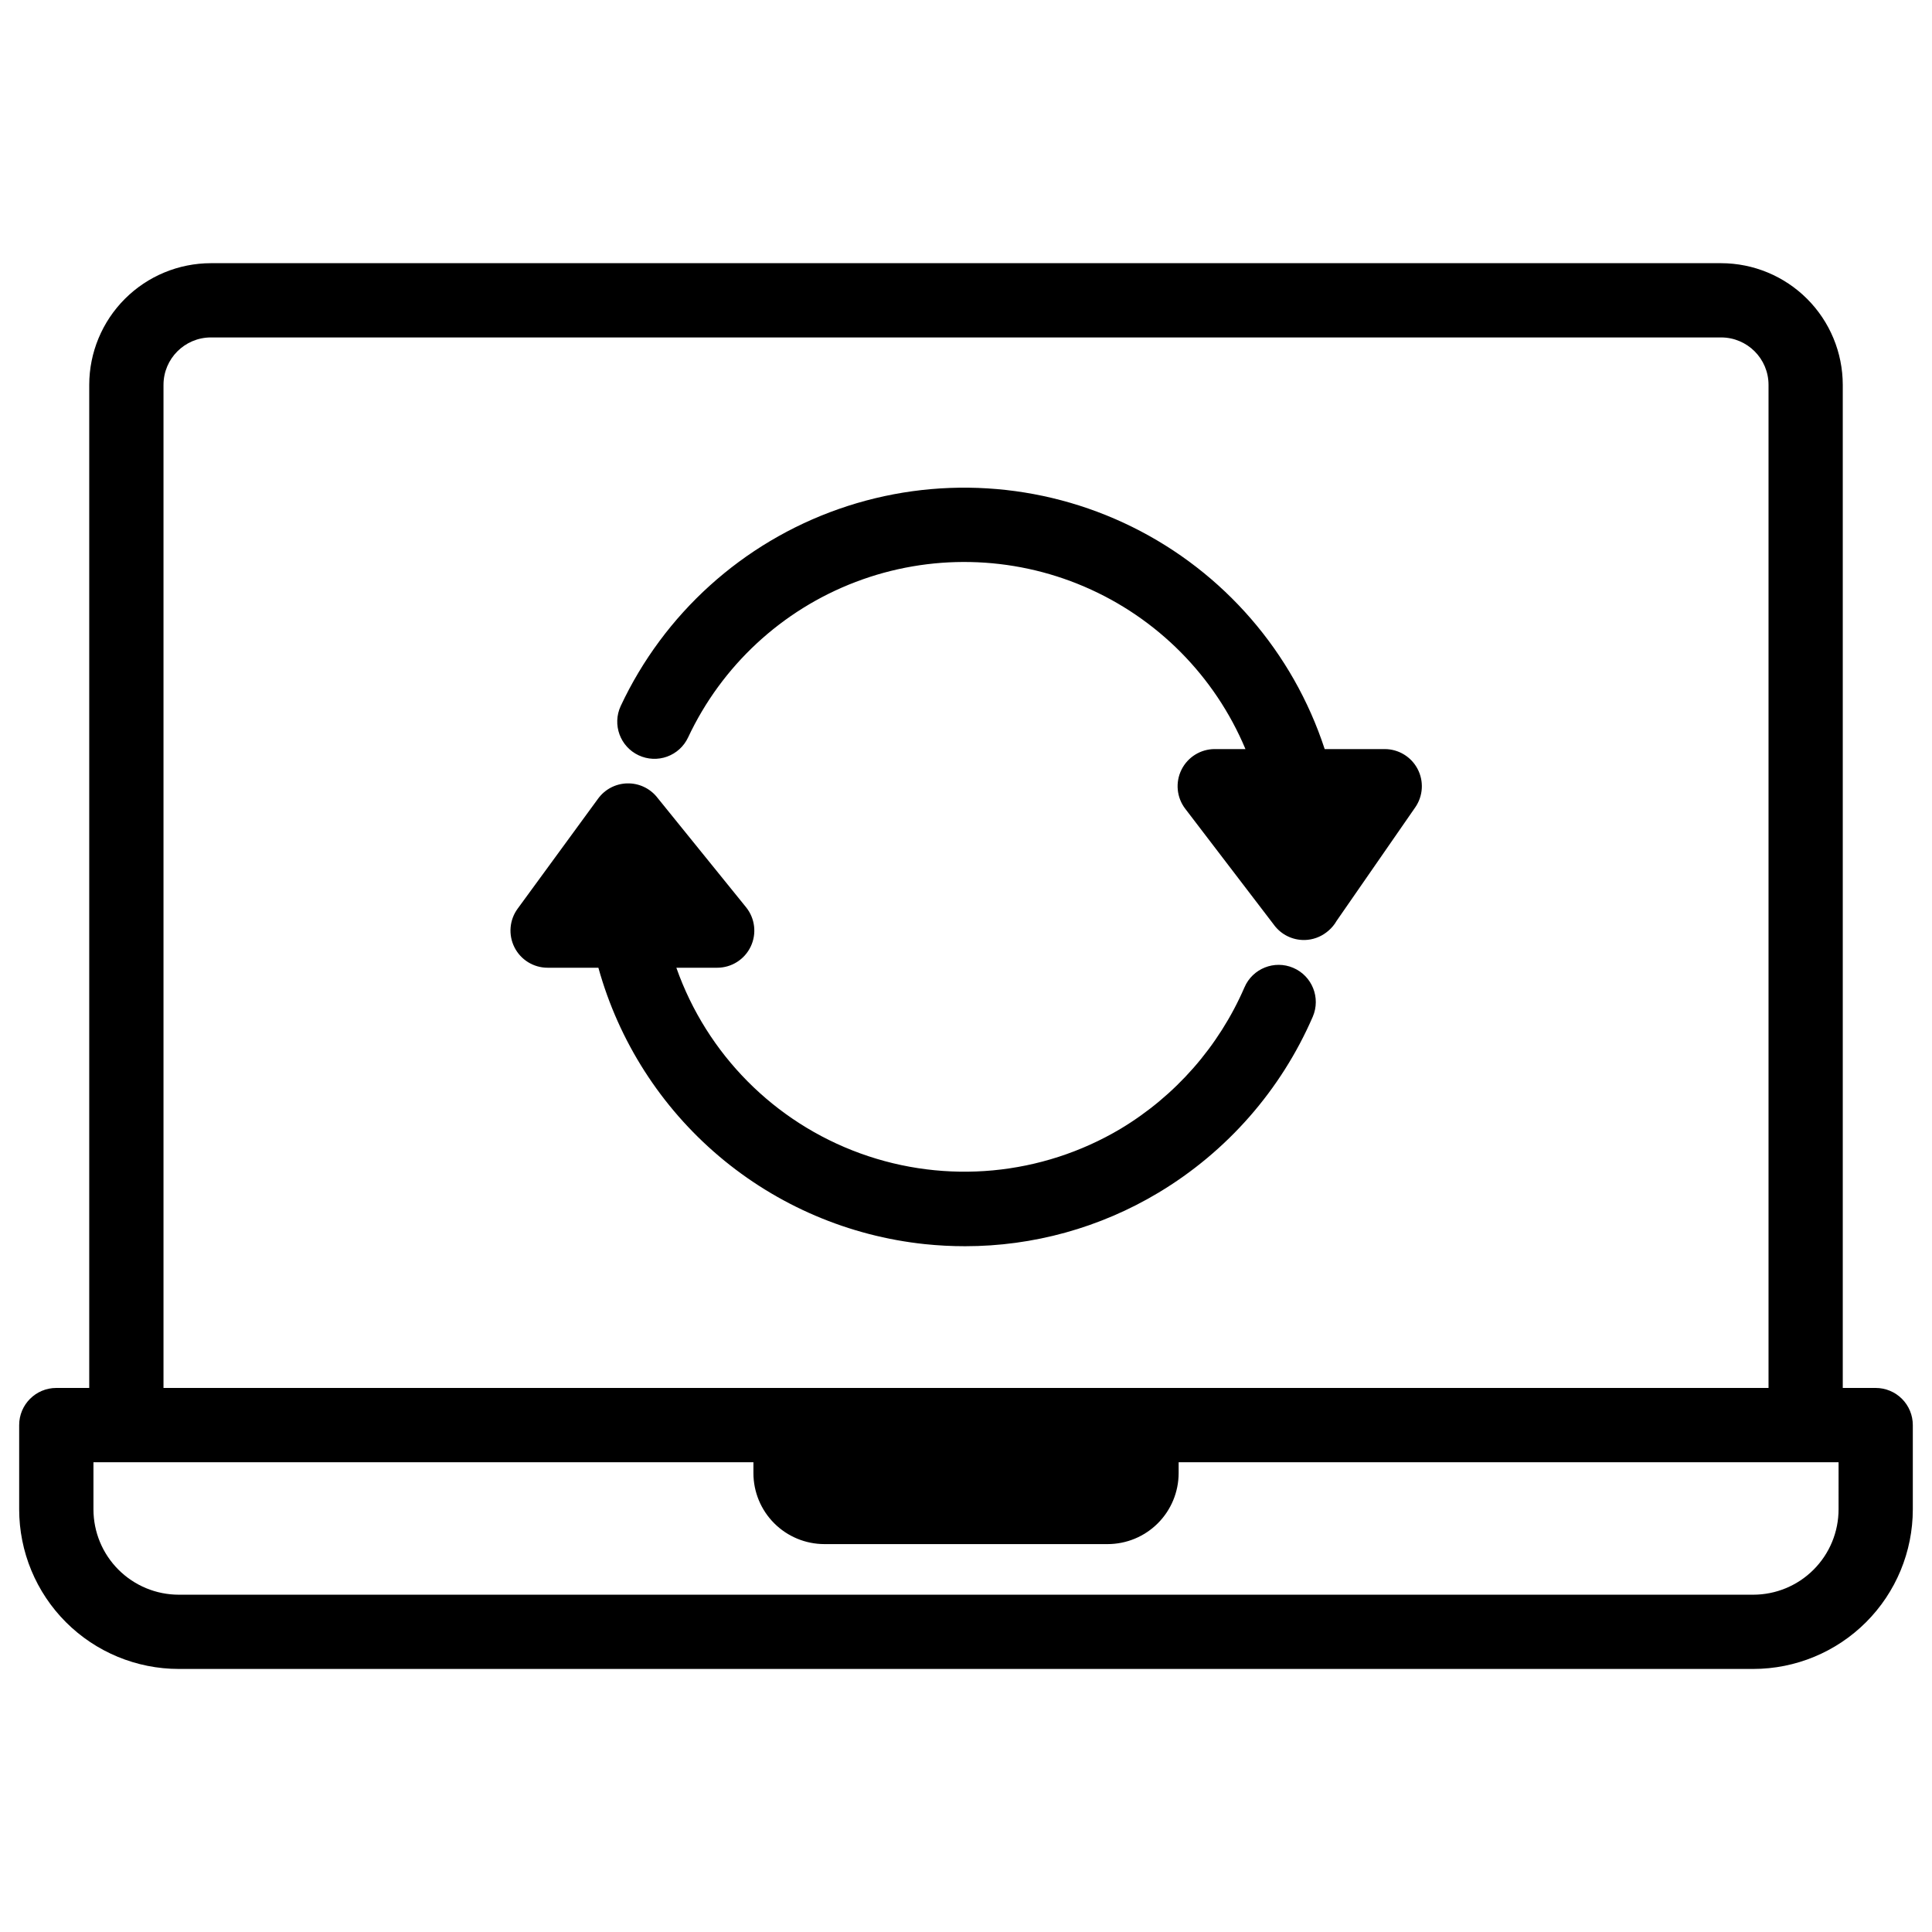 <?xml version="1.0" encoding="UTF-8"?>
<!-- Uploaded to: SVG Repo, www.svgrepo.com, Generator: SVG Repo Mixer Tools -->
<svg fill="#000000" width="800px" height="800px" version="1.1" viewBox="144 144 512 512" xmlns="http://www.w3.org/2000/svg">
 <g>
  <path d="m399.74 474.26c18.055 0.012 35.773-4.891 51.258-14.18 18.176-10.891 32.48-27.207 40.906-46.652 2.141-5-0.172-10.789-5.172-12.934-5-2.144-10.793 0.172-12.938 5.172-6.777 15.637-18.285 28.758-32.902 37.52-20.852 12.367-46.145 14.742-68.93 6.465-22.789-8.273-40.664-26.324-48.719-49.191h10.824c3.793 0 7.246-2.18 8.879-5.606 1.633-3.422 1.152-7.477-1.234-10.426l-23.617-29.184h0.004c-1.926-2.371-4.84-3.715-7.891-3.637-3.055 0.074-5.894 1.566-7.699 4.031l-21.332 29.176c-2.184 2.988-2.504 6.953-0.828 10.258 1.676 3.305 5.066 5.387 8.77 5.387h13.461c5.402 19.484 16.543 36.887 31.973 49.953 15.43 13.062 34.434 21.18 54.543 23.297 3.535 0.367 7.09 0.555 10.645 0.551z"/>
  <path d="m313.26 344.17c2.363 1.105 5.07 1.23 7.523 0.344 2.457-0.891 4.457-2.715 5.566-5.078 8.902-18.984 24.832-33.766 44.434-41.223 19.598-7.457 41.324-7.004 60.598 1.262 19.27 8.27 34.574 23.699 42.676 43.039h-8.129c-3.746-0.004-7.168 2.121-8.832 5.481-1.66 3.359-1.27 7.367 1.012 10.344l23.617 30.906h-0.004c1.863 2.438 4.758 3.871 7.824 3.867h0.246c2.066-0.055 4.062-0.762 5.707-2.016l0.344-0.277 0.297-0.246c0.824-0.719 1.52-1.57 2.066-2.519l20.859-30.109c2.078-3.008 2.312-6.922 0.613-10.16s-5.055-5.269-8.711-5.269h-15.91c-8.398-25.684-26.785-46.906-51.012-58.879-24.227-11.969-52.254-13.68-77.758-4.746-25.504 8.934-46.336 27.758-57.801 52.23-2.273 4.922-0.141 10.758 4.773 13.051z"/>
  <path d="m641.08 511.82h-8.727v-265.84c-0.012-8.543-3.41-16.738-9.453-22.781-6.043-6.043-14.238-9.441-22.785-9.453h-400.23c-8.547 0.012-16.742 3.41-22.785 9.453-6.043 6.043-9.441 14.238-9.453 22.781v265.84h-8.727c-5.434 0-9.84 4.406-9.84 9.84v22.316c0 11.223 4.457 21.984 12.391 29.922 7.938 7.934 18.699 12.391 29.922 12.391h417.21c11.223 0 21.984-4.457 29.922-12.391 7.934-7.938 12.391-18.699 12.391-29.922v-22.316c0-2.609-1.035-5.113-2.879-6.957-1.848-1.848-4.352-2.883-6.961-2.883zm-453.75-265.84c0.008-6.93 5.625-12.547 12.559-12.555h400.23c6.934 0.008 12.551 5.625 12.559 12.555v265.84h-425.35zm443.91 298c0 6.004-2.383 11.762-6.629 16.004-4.242 4.246-10 6.629-16.004 6.629h-417.21c-6.004 0-11.758-2.383-16.004-6.629-4.246-4.242-6.629-10-6.629-16.004v-12.477h174.9v2.894c0.004 4.984 1.984 9.766 5.512 13.289 3.523 3.527 8.305 5.508 13.289 5.516h75.082c4.984-0.008 9.766-1.988 13.289-5.516 3.527-3.523 5.508-8.305 5.516-13.289v-2.894h174.89z"/>
 </g>
</svg>